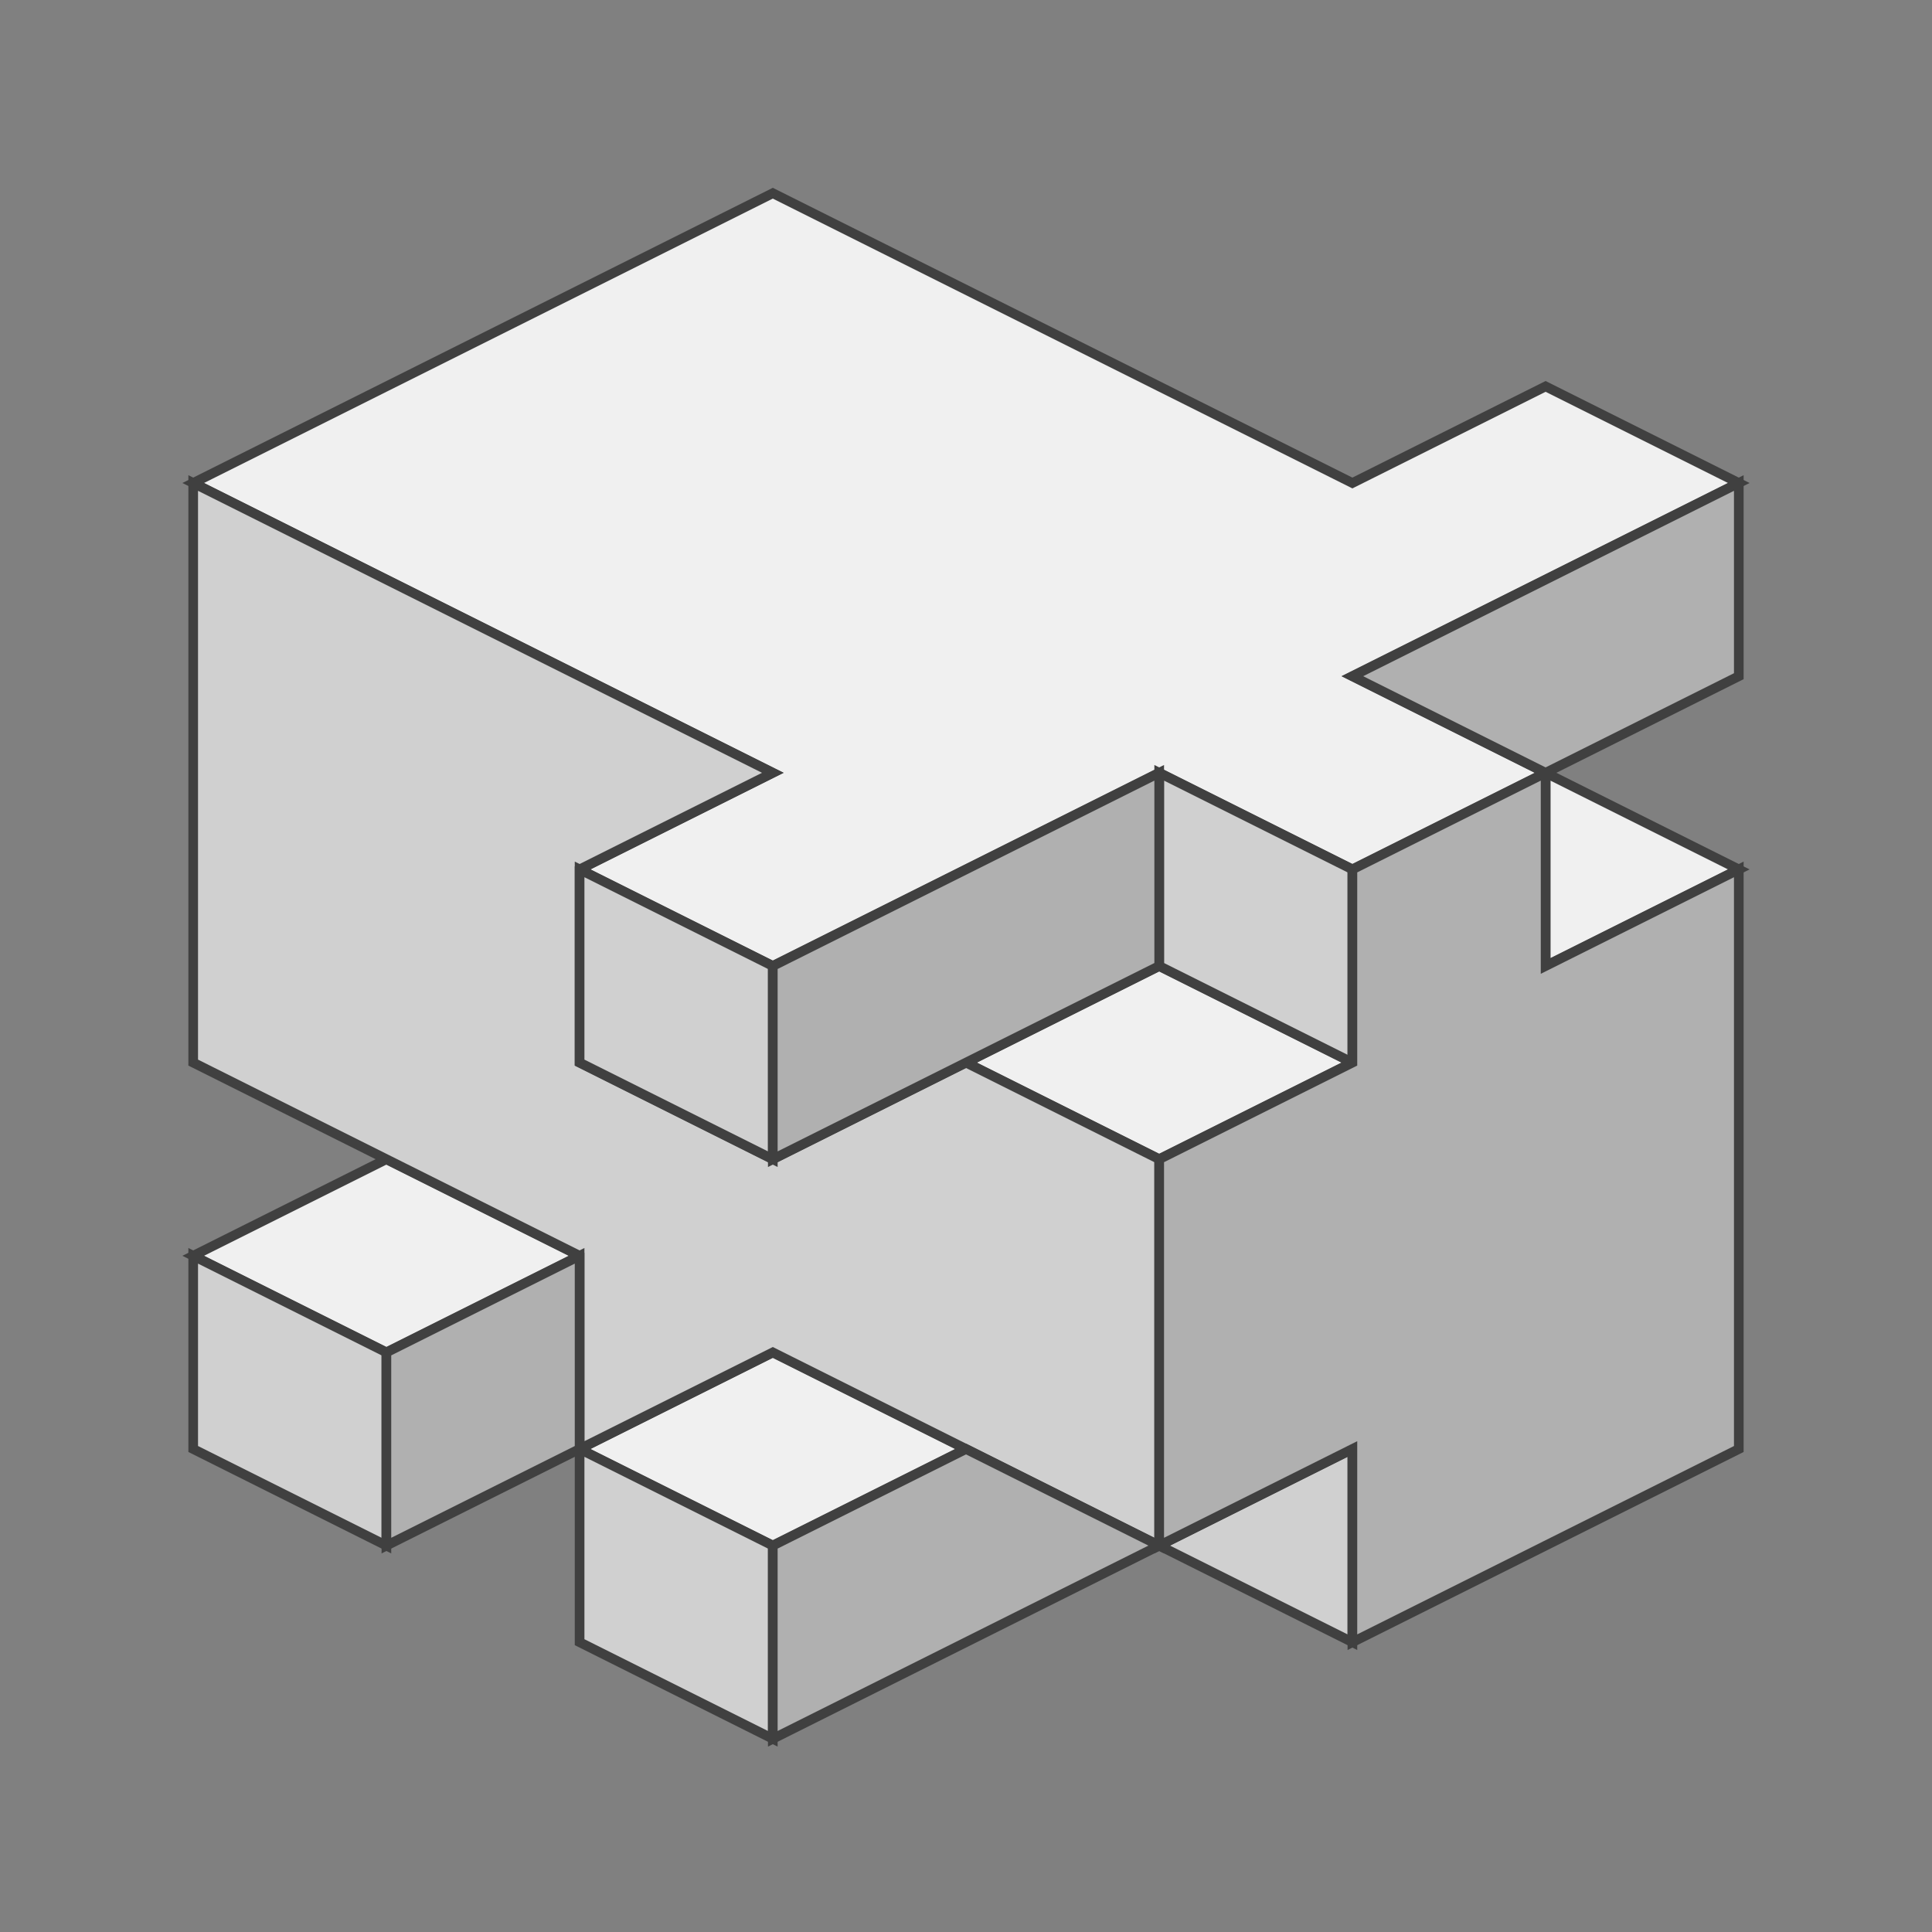 <?xml version="1.0" standalone="no"?>
<!DOCTYPE svg PUBLIC "-//W3C//DTD SVG 1.1//EN"
  "http://www.w3.org/Graphics/SVG/1.1/DTD/svg11.dtd">
<svg xmlns="http://www.w3.org/2000/svg" version="1.1" width="200" height="200">
  <rect width="100%" height="100%" fill="#808080" stroke="none"/>
  <!-- Up face -->
<polygon points="80,20 140,50 160,40 180,50 140,70 160,80 140,90 120,80 80,100 60,90 80,80 20,50" style="fill:#f0f0f0;stroke:#404040;stroke-width:1" />
<polygon points="40,120 60,130 40,140 20,130" style="fill:#f0f0f0;stroke:#404040;stroke-width:1" />
<polygon points="120,100 140,110 120,120 100,110" style="fill:#f0f0f0;stroke:#404040;stroke-width:1" />
<polygon points="160,80 180,90 160,100" style="fill:#f0f0f0;stroke:#404040;stroke-width:1" />
<polygon points="80,140 100,150 80,160 60,150" style="fill:#f0f0f0;stroke:#404040;stroke-width:1" />

<!-- Front face -->
<polygon points="20,50 80,80 60,90 60,110 80,120 100,110 120,120 120,160 80,140 60,150 60,130 20,110" style="fill:#d0d0d0;stroke:#404040;stroke-width:1" />
<polygon points="20,130 40,140 40,160 20,150" style="fill:#d0d0d0;stroke:#404040;stroke-width:1" />
<polygon points="60,150 80,160 80,180 60,170" style="fill:#d0d0d0;stroke:#404040;stroke-width:1" />
<polygon points="60,90 80,100 80,120 60,110" style="fill:#d0d0d0;stroke:#404040;stroke-width:1" />
<polygon points="120,80 140,90 140,110 120,100" style="fill:#d0d0d0;stroke:#404040;stroke-width:1" />
<polygon points="120,160 140,150 140,170" style="fill:#d0d0d0;stroke:#404040;stroke-width:1" />

<!-- Right face -->
<polygon points="160,80 160,100 180,90 180,150 140,170 140,150 120,160 120,120 140,110 140,90" style="fill:#b0b0b0;stroke:#404040;stroke-width:1" />
<polygon points="40,140 60,130 60,150 40,160" style="fill:#b0b0b0;stroke:#404040;stroke-width:1" />
<polygon points="80,100 120,80 120,100 80,120" style="fill:#b0b0b0;stroke:#404040;stroke-width:1" />
<polygon points="140,70 180,50 180,70 160,80" style="fill:#b0b0b0;stroke:#404040;stroke-width:1" />
<polygon points="80,160 100,150 120,160 80,180" style="fill:#b0b0b0;stroke:#404040;stroke-width:1" />


</svg>
